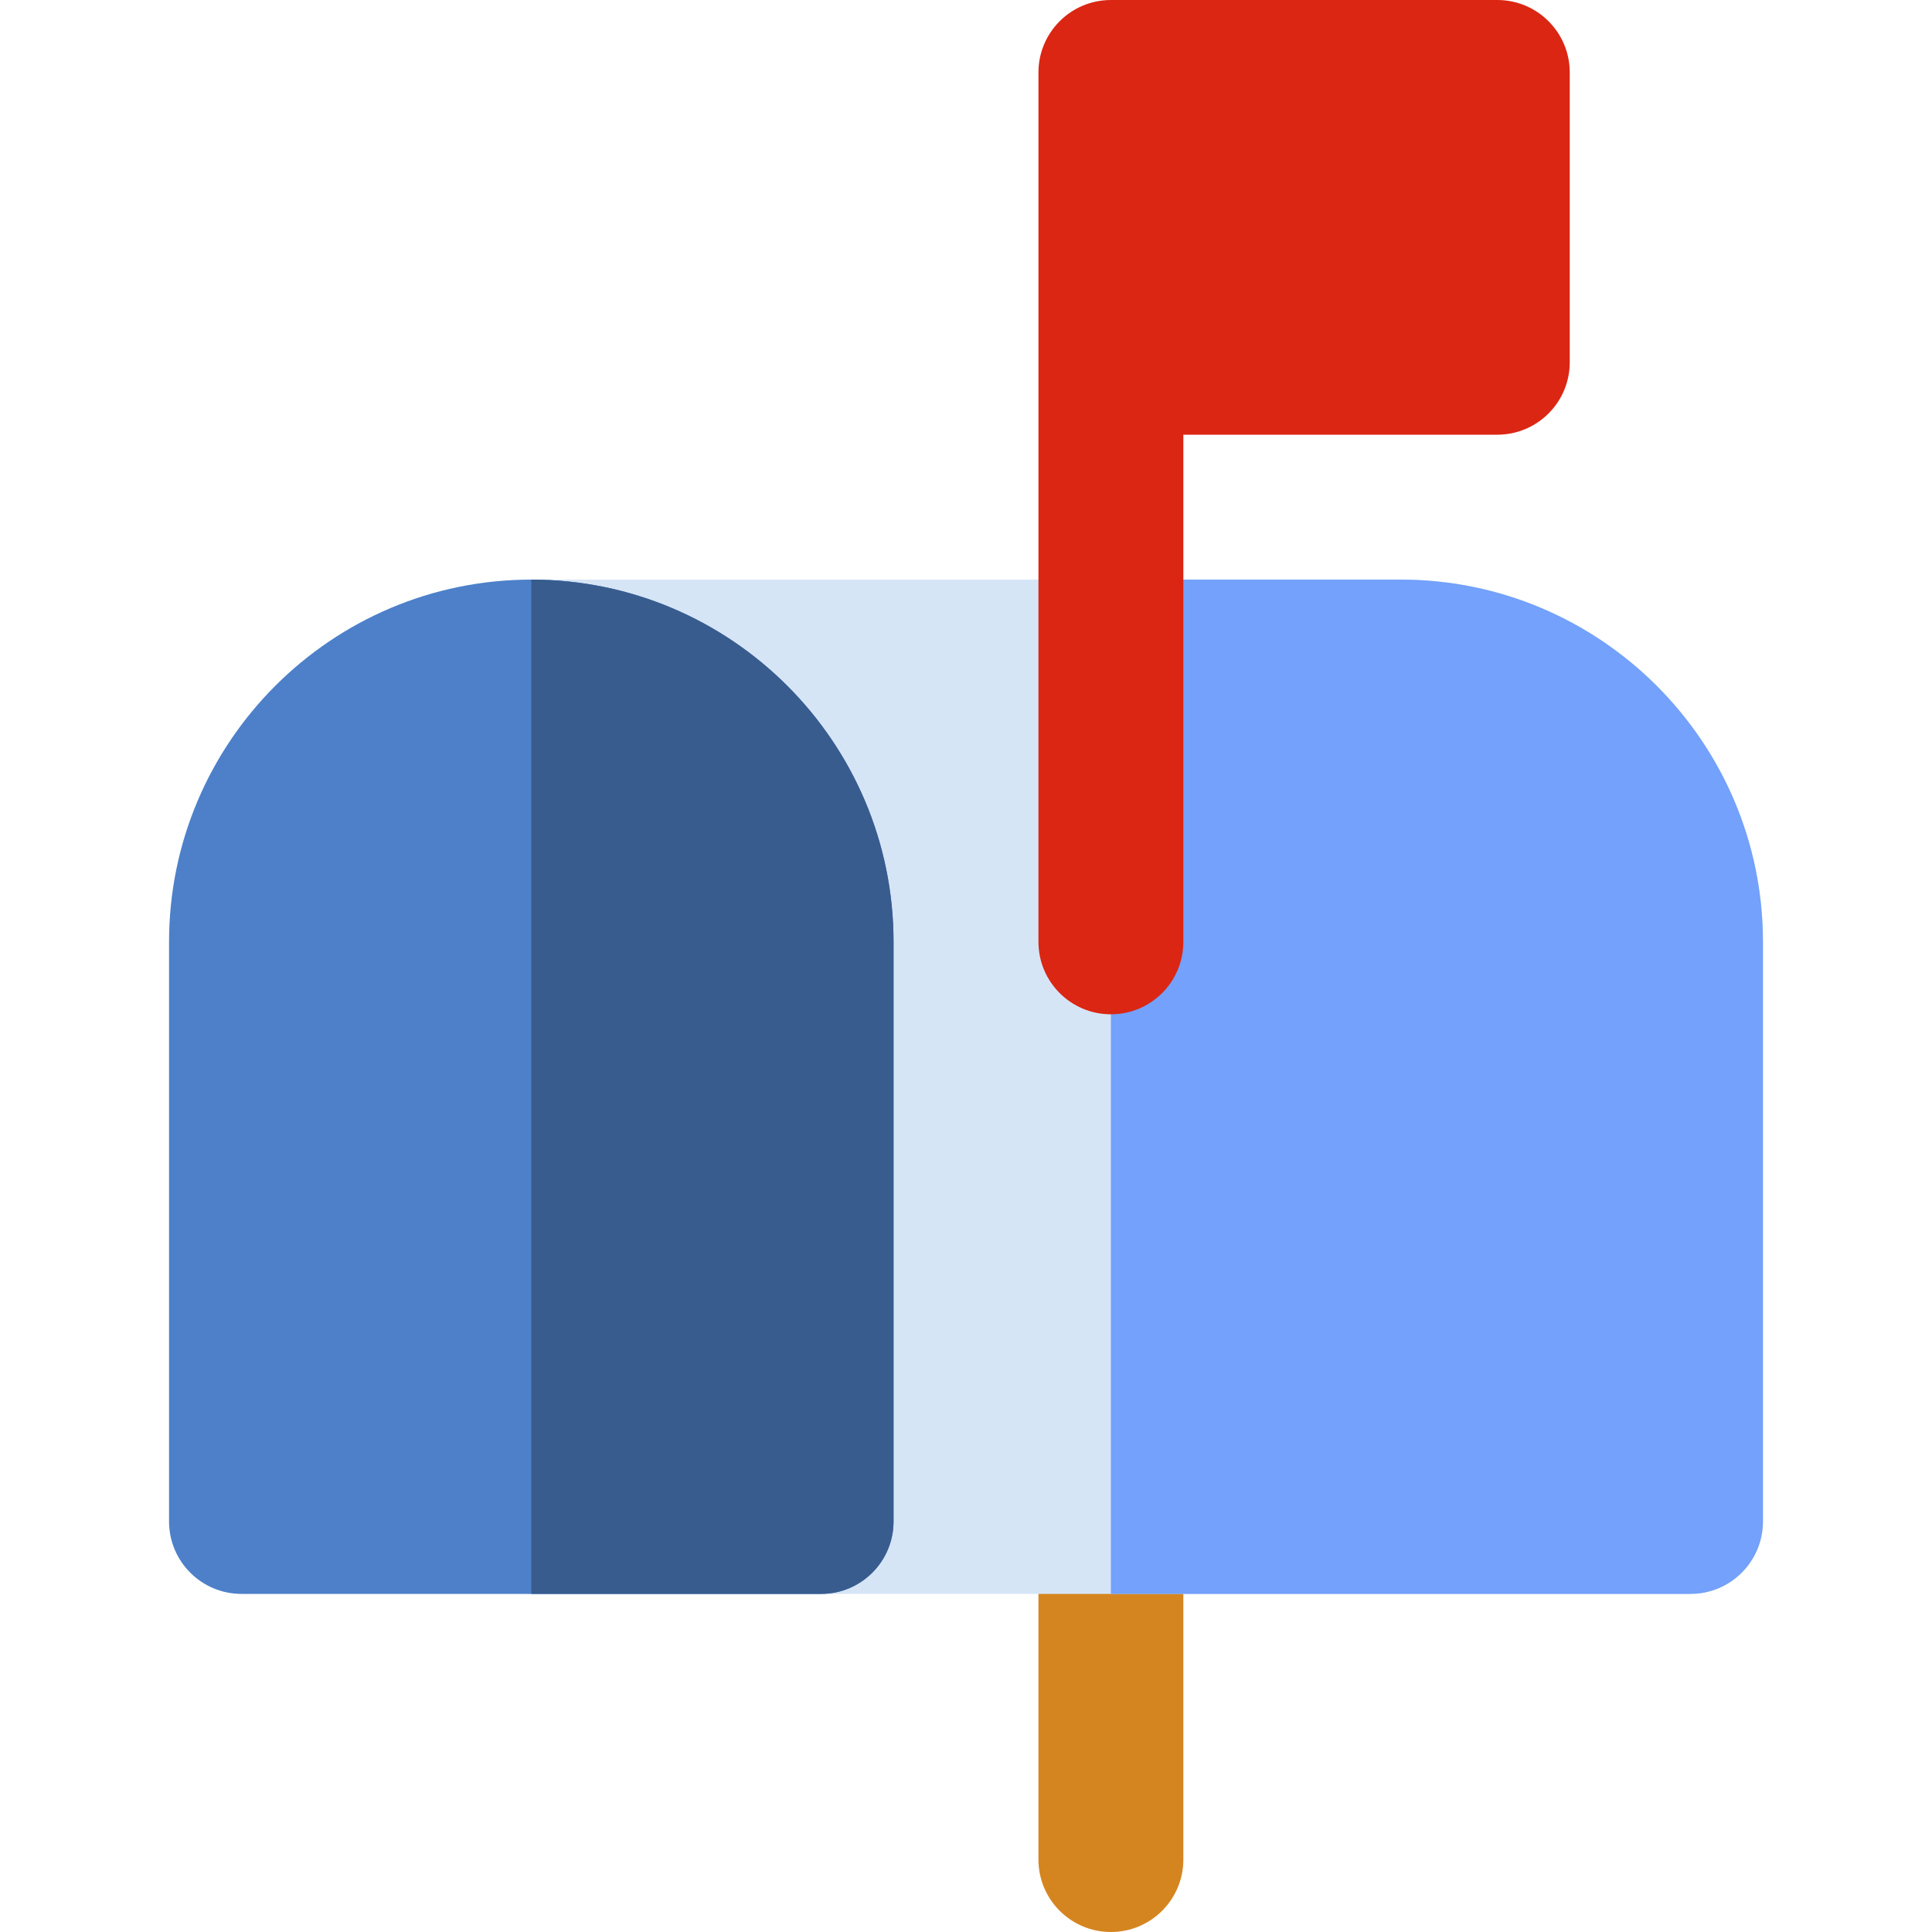 <?xml version="1.0" encoding="iso-8859-1"?>
<!-- Generator: Adobe Illustrator 19.0.0, SVG Export Plug-In . SVG Version: 6.00 Build 0)  -->
<svg version="1.1" id="Layer_1" xmlns="http://www.w3.org/2000/svg" xmlns:xlink="http://www.w3.org/1999/xlink" x="0px" y="0px"
	 viewBox="0 0 512 512" style="enable-background:new 0 0 512 512;" xml:space="preserve">
<path style="fill:#D5851F;" d="M294.4,384c-10.602,0-19.2,8.596-19.2,19.2v89.6c0,10.604,8.598,19.2,19.2,19.2
	c10.605,0,19.2-8.596,19.2-19.2v-89.6C313.6,392.596,305.005,384,294.4,384z"/>
<path style="fill:#D6E5F6;" d="M371.2,153.6H140.8c-10.602,0-19.2,8.596-19.2,19.2s8.598,19.2,19.2,19.2v192
	c-10.602,0-19.2,8.596-19.2,19.2s8.598,19.2,19.2,19.2H448c10.605,0,19.2-8.596,19.2-19.2V249.6
	C467.2,196.666,424.134,153.6,371.2,153.6z"/>
<path style="fill:#73A1FB;" d="M371.2,153.6h-76.8v268.8H448c10.605,0,19.2-8.596,19.2-19.2V249.6
	C467.2,196.666,424.134,153.6,371.2,153.6z"/>
<path style="fill:#DB2613;" d="M396.8,0H294.4c-10.602,0-19.2,8.596-19.2,19.2V96v153.6c0,10.604,8.598,19.2,19.2,19.2
	c10.605,0,19.2-8.596,19.2-19.2V115.2h83.2c10.605,0,19.2-8.596,19.2-19.2V19.2C416,8.596,407.405,0,396.8,0z"/>
<path style="fill:#4D80C9;" d="M140.8,153.6c-52.934,0-96,43.066-96,96v153.6c0,10.604,8.598,19.2,19.2,19.2h153.6
	c10.605,0,19.2-8.596,19.2-19.2V249.6C236.8,196.666,193.734,153.6,140.8,153.6z"/>
<path style="fill:#385C8E;" d="M140.8,153.6v268.8h76.8c10.605,0,19.2-8.596,19.2-19.2V249.6
	C236.8,196.666,193.734,153.6,140.8,153.6z"/>
<g>
</g>
<g>
</g>
<g>
</g>
<g>
</g>
<g>
</g>
<g>
</g>
<g>
</g>
<g>
</g>
<g>
</g>
<g>
</g>
<g>
</g>
<g>
</g>
<g>
</g>
<g>
</g>
<g>
</g>
</svg>
